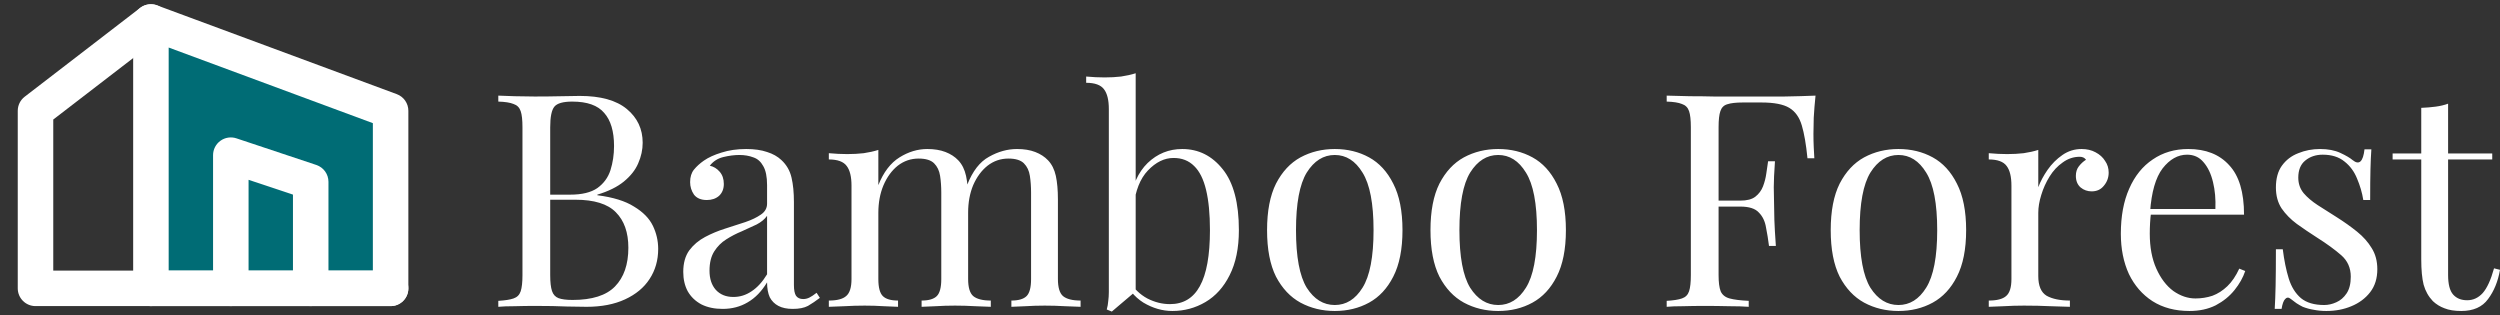 <svg width="587" height="74" viewBox="0 0 587 74" fill="none" xmlns="http://www.w3.org/2000/svg">
<rect x="0" y="0" width="587" height="74" fill="#333333" stroke="none"/>
<path fill-rule="evenodd" clip-rule="evenodd" d="M35.435 5.169L91.715 26.013V67.702H35.435V5.169Z" fill="#006C75"/>
<path fill-rule="evenodd" clip-rule="evenodd" d="M33.054 1.748C34.174 0.968 35.604 0.786 36.883 1.26L93.163 22.105C94.799 22.71 95.884 24.27 95.884 26.014V67.703C95.884 70.005 94.018 71.872 91.716 71.872H35.435C33.133 71.872 31.267 70.005 31.267 67.703V5.169C31.267 3.805 31.934 2.527 33.054 1.748ZM39.604 11.159V63.534H87.547V28.916L39.604 11.159Z" fill="white"/>
<path fill-rule="evenodd" clip-rule="evenodd" d="M38.739 2.628C40.143 4.453 39.802 7.07 37.977 8.474L12.506 28.067V63.534H35.435C37.737 63.534 39.604 65.4 39.604 67.703C39.604 70.005 37.737 71.872 35.435 71.872H8.337C6.035 71.872 4.168 70.005 4.168 67.703V26.014C4.168 24.72 4.769 23.499 5.795 22.71L32.893 1.865C34.718 0.461 37.335 0.803 38.739 2.628Z" fill="white"/>
<path fill-rule="evenodd" clip-rule="evenodd" d="M51.758 33.054C52.845 32.271 54.242 32.057 55.514 32.481L74.274 38.734C75.976 39.302 77.124 40.895 77.124 42.689V67.703C77.124 70.005 75.258 71.872 72.956 71.872C70.653 71.872 68.787 70.005 68.787 67.703V45.694L58.364 42.22V67.703C58.364 70.005 56.498 71.872 54.196 71.872C51.893 71.872 50.027 70.005 50.027 67.703V36.436C50.027 35.096 50.671 33.838 51.758 33.054Z" fill="white"/>
<path fill-rule="evenodd" clip-rule="evenodd" d="M31.267 67.703C31.267 65.4 33.133 63.534 35.435 63.534H91.716C94.018 63.534 95.884 65.4 95.884 67.703C95.884 70.005 94.018 71.872 91.716 71.872H35.435C33.133 71.872 31.267 70.005 31.267 67.703Z" fill="white"/>
<path d="M117.002 22.452C117.983 22.499 119.267 22.545 120.854 22.592C122.442 22.639 124.006 22.662 125.547 22.662C127.741 22.662 129.842 22.639 131.85 22.592C133.858 22.545 135.282 22.522 136.122 22.522C141.025 22.522 144.714 23.549 147.188 25.604C149.663 27.658 150.9 30.296 150.9 33.518C150.9 35.152 150.55 36.763 149.85 38.35C149.196 39.891 148.075 41.315 146.488 42.623C144.947 43.883 142.869 44.911 140.255 45.704V45.844C143.943 46.311 146.815 47.199 148.869 48.506C150.97 49.767 152.441 51.261 153.282 52.988C154.122 54.716 154.542 56.537 154.542 58.451C154.542 61.112 153.865 63.471 152.511 65.525C151.204 67.533 149.289 69.12 146.768 70.287C144.247 71.455 141.235 72.038 137.733 72.038C136.706 72.038 135.165 72.015 133.111 71.968C131.056 71.875 128.582 71.828 125.687 71.828C124.053 71.828 122.442 71.852 120.854 71.898C119.267 71.898 117.983 71.945 117.002 72.038V70.638C118.59 70.544 119.78 70.358 120.574 70.077C121.415 69.797 121.975 69.237 122.255 68.396C122.535 67.556 122.675 66.295 122.675 64.614V29.876C122.675 28.148 122.535 26.888 122.255 26.094C121.975 25.253 121.415 24.693 120.574 24.413C119.78 24.086 118.59 23.899 117.002 23.853V22.452ZM134.372 23.853C132.224 23.853 130.823 24.25 130.169 25.043C129.516 25.837 129.189 27.448 129.189 29.876V64.614C129.189 66.249 129.329 67.486 129.609 68.326C129.889 69.167 130.403 69.727 131.15 70.007C131.897 70.287 132.994 70.427 134.442 70.427C139.017 70.427 142.332 69.377 144.387 67.276C146.488 65.128 147.539 62.093 147.539 58.171C147.539 54.576 146.558 51.798 144.597 49.837C142.683 47.876 139.508 46.895 135.072 46.895H127.858C127.858 46.895 127.858 46.708 127.858 46.335C127.858 45.914 127.858 45.704 127.858 45.704H133.881C136.636 45.704 138.761 45.191 140.255 44.163C141.749 43.09 142.776 41.689 143.336 39.961C143.897 38.187 144.177 36.296 144.177 34.288C144.177 30.833 143.406 28.242 141.866 26.514C140.371 24.74 137.873 23.853 134.372 23.853ZM169.674 72.529C167.759 72.529 166.102 72.178 164.701 71.478C163.3 70.731 162.226 69.704 161.479 68.396C160.779 67.089 160.429 65.572 160.429 63.844C160.429 61.79 160.896 60.109 161.829 58.801C162.81 57.494 164.047 56.443 165.541 55.65C167.036 54.856 168.6 54.202 170.234 53.689C171.915 53.128 173.502 52.615 174.996 52.148C176.491 51.634 177.705 51.05 178.638 50.397C179.619 49.743 180.109 48.879 180.109 47.805V43.463C180.109 41.502 179.806 40.008 179.199 38.981C178.638 37.953 177.868 37.276 176.887 36.95C175.907 36.576 174.81 36.389 173.596 36.389C172.428 36.389 171.168 36.553 169.814 36.88C168.506 37.206 167.456 37.883 166.662 38.911C167.549 39.097 168.32 39.564 168.973 40.312C169.627 41.059 169.954 42.016 169.954 43.183C169.954 44.35 169.58 45.284 168.833 45.984C168.086 46.638 167.129 46.965 165.962 46.965C164.608 46.965 163.604 46.545 162.95 45.704C162.343 44.817 162.04 43.837 162.04 42.763C162.04 41.549 162.343 40.568 162.95 39.821C163.557 39.074 164.327 38.374 165.261 37.72C166.335 36.973 167.713 36.343 169.393 35.829C171.121 35.269 173.059 34.989 175.207 34.989C177.121 34.989 178.755 35.222 180.109 35.689C181.463 36.109 182.584 36.74 183.471 37.58C184.685 38.701 185.479 40.078 185.852 41.712C186.226 43.3 186.413 45.214 186.413 47.455V66.926C186.413 68.093 186.576 68.933 186.903 69.447C187.276 69.961 187.837 70.217 188.584 70.217C189.097 70.217 189.588 70.101 190.054 69.867C190.521 69.634 191.082 69.26 191.735 68.747L192.506 69.937C191.525 70.684 190.591 71.315 189.704 71.828C188.817 72.295 187.627 72.529 186.132 72.529C184.778 72.529 183.658 72.295 182.771 71.828C181.883 71.361 181.206 70.684 180.74 69.797C180.319 68.863 180.109 67.696 180.109 66.295C178.848 68.396 177.331 69.961 175.557 70.988C173.829 72.015 171.868 72.529 169.674 72.529ZM172.195 69.727C173.736 69.727 175.16 69.284 176.467 68.396C177.821 67.509 179.035 66.179 180.109 64.404V50.677C179.549 51.471 178.732 52.148 177.658 52.708C176.584 53.222 175.417 53.759 174.156 54.319C172.895 54.833 171.681 55.463 170.514 56.21C169.393 56.91 168.46 57.844 167.713 59.011C166.966 60.179 166.592 61.696 166.592 63.564C166.592 65.431 167.082 66.926 168.063 68.046C169.09 69.167 170.467 69.727 172.195 69.727ZM217.722 34.989C219.357 34.989 220.781 35.222 221.995 35.689C223.209 36.156 224.213 36.81 225.006 37.65C225.893 38.584 226.5 39.798 226.827 41.292C227.154 42.786 227.318 44.63 227.318 46.825V65.525C227.318 67.486 227.714 68.817 228.508 69.517C229.349 70.217 230.726 70.568 232.64 70.568V72.038C231.847 71.992 230.633 71.945 228.998 71.898C227.364 71.805 225.777 71.758 224.236 71.758C222.695 71.758 221.178 71.805 219.684 71.898C218.236 71.945 217.139 71.992 216.392 72.038V70.568C218.073 70.568 219.263 70.217 219.964 69.517C220.664 68.817 221.014 67.486 221.014 65.525V45.284C221.014 43.837 220.921 42.506 220.734 41.292C220.547 40.078 220.08 39.097 219.333 38.35C218.586 37.603 217.372 37.23 215.691 37.23C213.87 37.23 212.236 37.79 210.789 38.911C209.388 40.031 208.267 41.572 207.427 43.533C206.633 45.447 206.236 47.595 206.236 49.977V65.525C206.236 67.486 206.587 68.817 207.287 69.517C207.987 70.217 209.178 70.568 210.859 70.568V72.038C210.112 71.992 208.991 71.945 207.497 71.898C206.05 71.805 204.555 71.758 203.015 71.758C201.474 71.758 199.886 71.805 198.252 71.898C196.618 71.945 195.404 71.992 194.61 72.038V70.568C196.525 70.568 197.879 70.217 198.672 69.517C199.513 68.817 199.933 67.486 199.933 65.525V43.603C199.933 41.502 199.559 39.961 198.812 38.981C198.065 37.953 196.665 37.44 194.61 37.44V35.969C196.104 36.109 197.552 36.179 198.952 36.179C200.307 36.179 201.591 36.109 202.805 35.969C204.065 35.782 205.209 35.526 206.236 35.199V43.463C207.45 40.428 209.108 38.257 211.209 36.95C213.31 35.642 215.481 34.989 217.722 34.989ZM238.804 34.989C240.438 34.989 241.862 35.222 243.076 35.689C244.29 36.156 245.294 36.81 246.088 37.65C246.975 38.584 247.582 39.798 247.909 41.292C248.235 42.786 248.399 44.63 248.399 46.825V65.525C248.399 67.486 248.796 68.817 249.589 69.517C250.43 70.217 251.807 70.568 253.722 70.568V72.038C252.928 71.992 251.714 71.945 250.08 71.898C248.445 71.805 246.858 71.758 245.317 71.758C243.776 71.758 242.259 71.805 240.765 71.898C239.317 71.945 238.22 71.992 237.473 72.038V70.568C239.154 70.568 240.345 70.217 241.045 69.517C241.745 68.817 242.095 67.486 242.095 65.525V45.284C242.095 43.837 242.002 42.506 241.815 41.292C241.629 40.078 241.162 39.097 240.415 38.35C239.667 37.603 238.454 37.23 236.773 37.23C234.952 37.23 233.317 37.79 231.87 38.911C230.469 40.031 229.349 41.549 228.508 43.463C227.714 45.377 227.318 47.525 227.318 49.907L227.107 43.393C228.368 40.171 230.072 37.977 232.22 36.81C234.368 35.596 236.563 34.989 238.804 34.989ZM277.583 34.989C281.412 34.989 284.587 36.576 287.108 39.751C289.629 42.88 290.89 47.642 290.89 54.039C290.89 58.241 290.166 61.766 288.719 64.614C287.318 67.416 285.427 69.517 283.046 70.918C280.665 72.319 278.073 73.019 275.272 73.019C272.937 73.019 270.673 72.365 268.478 71.058C266.33 69.704 264.719 67.719 263.646 65.105L265.046 65.875C266.214 67.743 267.661 69.144 269.389 70.077C271.116 70.964 272.891 71.408 274.711 71.408C277.84 71.408 280.174 70.007 281.715 67.206C283.303 64.358 284.096 59.969 284.096 54.039C284.096 50.257 283.793 47.105 283.186 44.584C282.579 42.062 281.645 40.195 280.385 38.981C279.124 37.72 277.513 37.09 275.552 37.09C273.404 37.09 271.396 38.07 269.529 40.031C267.708 41.946 266.587 44.77 266.167 48.506L265.326 47.525C265.84 43.556 267.217 40.475 269.459 38.28C271.747 36.086 274.455 34.989 277.583 34.989ZM266.657 17.199V68.396C266.05 68.91 265.42 69.447 264.766 70.007C264.159 70.521 263.552 71.034 262.945 71.548C262.338 72.062 261.708 72.599 261.054 73.159L259.864 72.669C260.05 72.015 260.167 71.361 260.214 70.708C260.307 70.007 260.354 69.307 260.354 68.606V25.604C260.354 23.503 259.98 21.962 259.233 20.981C258.486 19.954 257.085 19.44 255.031 19.44V17.97C256.525 18.11 257.973 18.18 259.373 18.18C260.727 18.18 262.011 18.11 263.225 17.97C264.486 17.783 265.63 17.526 266.657 17.199ZM313.405 34.989C316.394 34.989 319.078 35.642 321.46 36.95C323.841 38.257 325.732 40.312 327.133 43.113C328.58 45.914 329.304 49.556 329.304 54.039C329.304 58.521 328.58 62.163 327.133 64.965C325.732 67.719 323.841 69.751 321.46 71.058C319.078 72.365 316.394 73.019 313.405 73.019C310.464 73.019 307.779 72.365 305.351 71.058C302.97 69.751 301.056 67.719 299.608 64.965C298.207 62.163 297.507 58.521 297.507 54.039C297.507 49.556 298.207 45.914 299.608 43.113C301.056 40.312 302.97 38.257 305.351 36.95C307.779 35.642 310.464 34.989 313.405 34.989ZM313.405 36.389C310.744 36.389 308.55 37.767 306.822 40.522C305.141 43.276 304.301 47.782 304.301 54.039C304.301 60.295 305.141 64.801 306.822 67.556C308.55 70.264 310.744 71.618 313.405 71.618C316.067 71.618 318.238 70.264 319.919 67.556C321.646 64.801 322.51 60.295 322.51 54.039C322.51 47.782 321.646 43.276 319.919 40.522C318.238 37.767 316.067 36.389 313.405 36.389ZM351.775 34.989C354.764 34.989 357.448 35.642 359.83 36.95C362.211 38.257 364.102 40.312 365.503 43.113C366.95 45.914 367.674 49.556 367.674 54.039C367.674 58.521 366.95 62.163 365.503 64.965C364.102 67.719 362.211 69.751 359.83 71.058C357.448 72.365 354.764 73.019 351.775 73.019C348.834 73.019 346.149 72.365 343.721 71.058C341.34 69.751 339.426 67.719 337.978 64.965C336.577 62.163 335.877 58.521 335.877 54.039C335.877 49.556 336.577 45.914 337.978 43.113C339.426 40.312 341.34 38.257 343.721 36.95C346.149 35.642 348.834 34.989 351.775 34.989ZM351.775 36.389C349.114 36.389 346.92 37.767 345.192 40.522C343.511 43.276 342.671 47.782 342.671 54.039C342.671 60.295 343.511 64.801 345.192 67.556C346.92 70.264 349.114 71.618 351.775 71.618C354.437 71.618 356.608 70.264 358.289 67.556C360.017 64.801 360.88 60.295 360.88 54.039C360.88 47.782 360.017 43.276 358.289 40.522C356.608 37.767 354.437 36.389 351.775 36.389ZM426.286 22.452C426.1 24.226 425.96 25.954 425.866 27.635C425.819 29.269 425.796 30.53 425.796 31.417C425.796 32.537 425.819 33.588 425.866 34.568C425.913 35.549 425.96 36.413 426.006 37.16H424.395C424.069 33.891 423.625 31.323 423.065 29.456C422.504 27.541 421.524 26.164 420.123 25.323C418.722 24.483 416.551 24.063 413.61 24.063H409.197C407.61 24.063 406.396 24.203 405.555 24.483C404.762 24.716 404.225 25.253 403.945 26.094C403.664 26.888 403.524 28.148 403.524 29.876V64.614C403.524 66.295 403.688 67.556 404.015 68.396C404.388 69.237 405.088 69.797 406.116 70.077C407.143 70.358 408.637 70.544 410.598 70.638V72.038C409.384 71.945 407.843 71.898 405.976 71.898C404.108 71.852 402.217 71.828 400.303 71.828C398.482 71.828 396.777 71.852 395.19 71.898C393.602 71.898 392.318 71.945 391.338 72.038V70.638C392.925 70.544 394.116 70.358 394.91 70.077C395.75 69.797 396.31 69.237 396.591 68.396C396.871 67.556 397.011 66.295 397.011 64.614V29.876C397.011 28.148 396.871 26.888 396.591 26.094C396.31 25.253 395.75 24.693 394.91 24.413C394.116 24.086 392.925 23.899 391.338 23.853V22.452C393.065 22.499 394.886 22.545 396.801 22.592C398.715 22.592 400.606 22.615 402.474 22.662C404.341 22.662 406.069 22.662 407.656 22.662C409.291 22.662 410.621 22.662 411.649 22.662C413.796 22.662 416.224 22.662 418.932 22.662C421.687 22.615 424.139 22.545 426.286 22.452ZM415.431 47.105C415.431 47.105 415.431 47.339 415.431 47.805C415.431 48.272 415.431 48.506 415.431 48.506H401.423C401.423 48.506 401.423 48.272 401.423 47.805C401.423 47.339 401.423 47.105 401.423 47.105H415.431ZM416.761 37.86C416.575 40.522 416.481 42.553 416.481 43.953C416.528 45.354 416.551 46.638 416.551 47.805C416.551 48.973 416.575 50.257 416.621 51.657C416.668 53.058 416.785 55.089 416.971 57.751H415.361C415.174 56.257 414.94 54.809 414.66 53.408C414.427 51.961 413.866 50.794 412.979 49.907C412.139 48.973 410.691 48.506 408.637 48.506V47.105C410.178 47.105 411.345 46.802 412.139 46.195C412.979 45.541 413.586 44.724 413.96 43.743C414.333 42.763 414.59 41.759 414.73 40.732C414.87 39.658 415.01 38.701 415.15 37.86H416.761ZM445.751 34.989C448.74 34.989 451.424 35.642 453.806 36.95C456.187 38.257 458.078 40.312 459.479 43.113C460.926 45.914 461.65 49.556 461.65 54.039C461.65 58.521 460.926 62.163 459.479 64.965C458.078 67.719 456.187 69.751 453.806 71.058C451.424 72.365 448.74 73.019 445.751 73.019C442.81 73.019 440.125 72.365 437.697 71.058C435.316 69.751 433.401 67.719 431.954 64.965C430.553 62.163 429.853 58.521 429.853 54.039C429.853 49.556 430.553 45.914 431.954 43.113C433.401 40.312 435.316 38.257 437.697 36.95C440.125 35.642 442.81 34.989 445.751 34.989ZM445.751 36.389C443.09 36.389 440.895 37.767 439.168 40.522C437.487 43.276 436.646 47.782 436.646 54.039C436.646 60.295 437.487 64.801 439.168 67.556C440.895 70.264 443.09 71.618 445.751 71.618C448.413 71.618 450.584 70.264 452.265 67.556C453.992 64.801 454.856 60.295 454.856 54.039C454.856 47.782 453.992 43.276 452.265 40.522C450.584 37.767 448.413 36.389 445.751 36.389ZM488.744 34.989C490.004 34.989 491.102 35.245 492.036 35.759C493.016 36.273 493.763 36.95 494.277 37.79C494.837 38.584 495.117 39.494 495.117 40.522C495.117 41.689 494.744 42.716 493.997 43.603C493.296 44.49 492.339 44.934 491.125 44.934C490.145 44.934 489.281 44.63 488.534 44.023C487.787 43.37 487.413 42.459 487.413 41.292C487.413 40.405 487.647 39.658 488.113 39.051C488.627 38.397 489.187 37.883 489.794 37.51C489.468 37.043 488.977 36.81 488.324 36.81C486.876 36.81 485.545 37.253 484.331 38.14C483.117 38.981 482.09 40.078 481.25 41.432C480.409 42.786 479.756 44.233 479.289 45.774C478.822 47.269 478.588 48.669 478.588 49.977V64.825C478.588 67.112 479.242 68.653 480.549 69.447C481.903 70.194 483.724 70.568 486.012 70.568V72.038C484.938 71.992 483.421 71.945 481.46 71.898C479.499 71.805 477.421 71.758 475.227 71.758C473.639 71.758 472.052 71.805 470.464 71.898C468.923 71.945 467.756 71.992 466.962 72.038V70.568C468.877 70.568 470.231 70.217 471.024 69.517C471.865 68.817 472.285 67.486 472.285 65.525V43.603C472.285 41.502 471.911 39.961 471.164 38.981C470.417 37.953 469.017 37.44 466.962 37.44V35.969C468.456 36.109 469.904 36.179 471.305 36.179C472.659 36.179 473.943 36.109 475.157 35.969C476.417 35.782 477.561 35.526 478.588 35.199V43.953C479.102 42.599 479.826 41.245 480.76 39.891C481.74 38.49 482.907 37.323 484.261 36.389C485.615 35.456 487.11 34.989 488.744 34.989ZM513.802 34.989C517.911 34.989 521.109 36.249 523.397 38.771C525.731 41.245 526.899 45.121 526.899 50.397H502.176L502.106 49.066H520.175C520.269 46.778 520.082 44.677 519.615 42.763C519.148 40.802 518.401 39.238 517.374 38.07C516.393 36.903 515.109 36.319 513.522 36.319C511.374 36.319 509.46 37.393 507.779 39.541C506.144 41.689 505.164 45.097 504.837 49.767L505.047 50.047C504.954 50.747 504.884 51.517 504.837 52.358C504.79 53.198 504.767 54.039 504.767 54.879C504.767 58.054 505.281 60.786 506.308 63.074C507.335 65.362 508.666 67.112 510.3 68.326C511.981 69.494 513.708 70.077 515.483 70.077C516.883 70.077 518.214 69.867 519.475 69.447C520.736 68.98 521.903 68.233 522.977 67.206C524.051 66.179 524.984 64.801 525.778 63.074L527.179 63.634C526.665 65.175 525.825 66.669 524.658 68.116C523.49 69.564 522.02 70.754 520.245 71.688C518.471 72.575 516.417 73.019 514.082 73.019C510.72 73.019 507.825 72.249 505.397 70.708C503.016 69.167 501.172 67.042 499.864 64.334C498.604 61.579 497.973 58.428 497.973 54.879C497.973 50.77 498.627 47.245 499.934 44.304C501.242 41.315 503.086 39.027 505.467 37.44C507.849 35.806 510.627 34.989 513.802 34.989ZM544.748 34.989C546.616 34.989 548.204 35.292 549.511 35.899C550.818 36.506 551.776 37.066 552.383 37.58C553.923 38.841 554.857 38 555.184 35.059H556.795C556.701 36.366 556.631 37.93 556.585 39.751C556.538 41.525 556.515 43.93 556.515 46.965H554.904C554.624 45.237 554.133 43.556 553.433 41.922C552.779 40.288 551.799 38.957 550.492 37.93C549.184 36.856 547.48 36.319 545.379 36.319C543.745 36.319 542.367 36.786 541.247 37.72C540.173 38.607 539.636 39.938 539.636 41.712C539.636 43.113 540.056 44.327 540.896 45.354C541.737 46.335 542.834 47.269 544.188 48.156C545.542 48.996 547.013 49.93 548.6 50.957C550.375 52.078 551.986 53.222 553.433 54.389C554.881 55.556 556.024 56.84 556.865 58.241C557.752 59.642 558.196 61.299 558.196 63.214C558.196 65.362 557.635 67.159 556.515 68.606C555.394 70.054 553.923 71.151 552.102 71.898C550.328 72.645 548.367 73.019 546.219 73.019C545.192 73.019 544.211 72.925 543.278 72.739C542.391 72.599 541.527 72.365 540.686 72.038C540.219 71.805 539.729 71.525 539.215 71.198C538.749 70.871 538.282 70.521 537.815 70.147C537.348 69.774 536.928 69.797 536.554 70.217C536.181 70.591 535.9 71.361 535.714 72.529H534.103C534.196 71.034 534.266 69.213 534.313 67.066C534.36 64.918 534.383 62.07 534.383 58.521H535.994C536.321 61.136 536.788 63.424 537.395 65.385C538.002 67.346 538.959 68.887 540.266 70.007C541.573 71.081 543.394 71.618 545.729 71.618C546.663 71.618 547.597 71.408 548.53 70.988C549.511 70.568 550.328 69.867 550.982 68.887C551.635 67.906 551.962 66.599 551.962 64.965C551.962 62.91 551.215 61.229 549.721 59.922C548.227 58.614 546.336 57.237 544.048 55.79C542.367 54.716 540.78 53.642 539.286 52.568C537.838 51.494 536.647 50.28 535.714 48.926C534.826 47.572 534.383 45.938 534.383 44.023C534.383 41.922 534.85 40.218 535.784 38.911C536.764 37.557 538.048 36.576 539.636 35.969C541.223 35.316 542.927 34.989 544.748 34.989ZM574.813 24.343V36.039H585.179V37.44H574.813V64.544C574.813 66.739 575.21 68.28 576.004 69.167C576.797 70.054 577.895 70.498 579.295 70.498C580.696 70.498 581.91 69.937 582.937 68.817C583.965 67.649 584.852 65.712 585.599 63.004L587 63.354C586.533 66.062 585.599 68.35 584.198 70.217C582.844 72.085 580.743 73.019 577.895 73.019C576.307 73.019 575 72.809 573.973 72.388C572.945 72.015 572.035 71.455 571.241 70.708C570.214 69.634 569.49 68.35 569.07 66.856C568.696 65.362 568.51 63.377 568.51 60.902V37.44H561.786V36.039H568.51V25.323C569.677 25.277 570.798 25.183 571.871 25.043C572.945 24.903 573.926 24.67 574.813 24.343Z" fill="white"/>
</svg>
